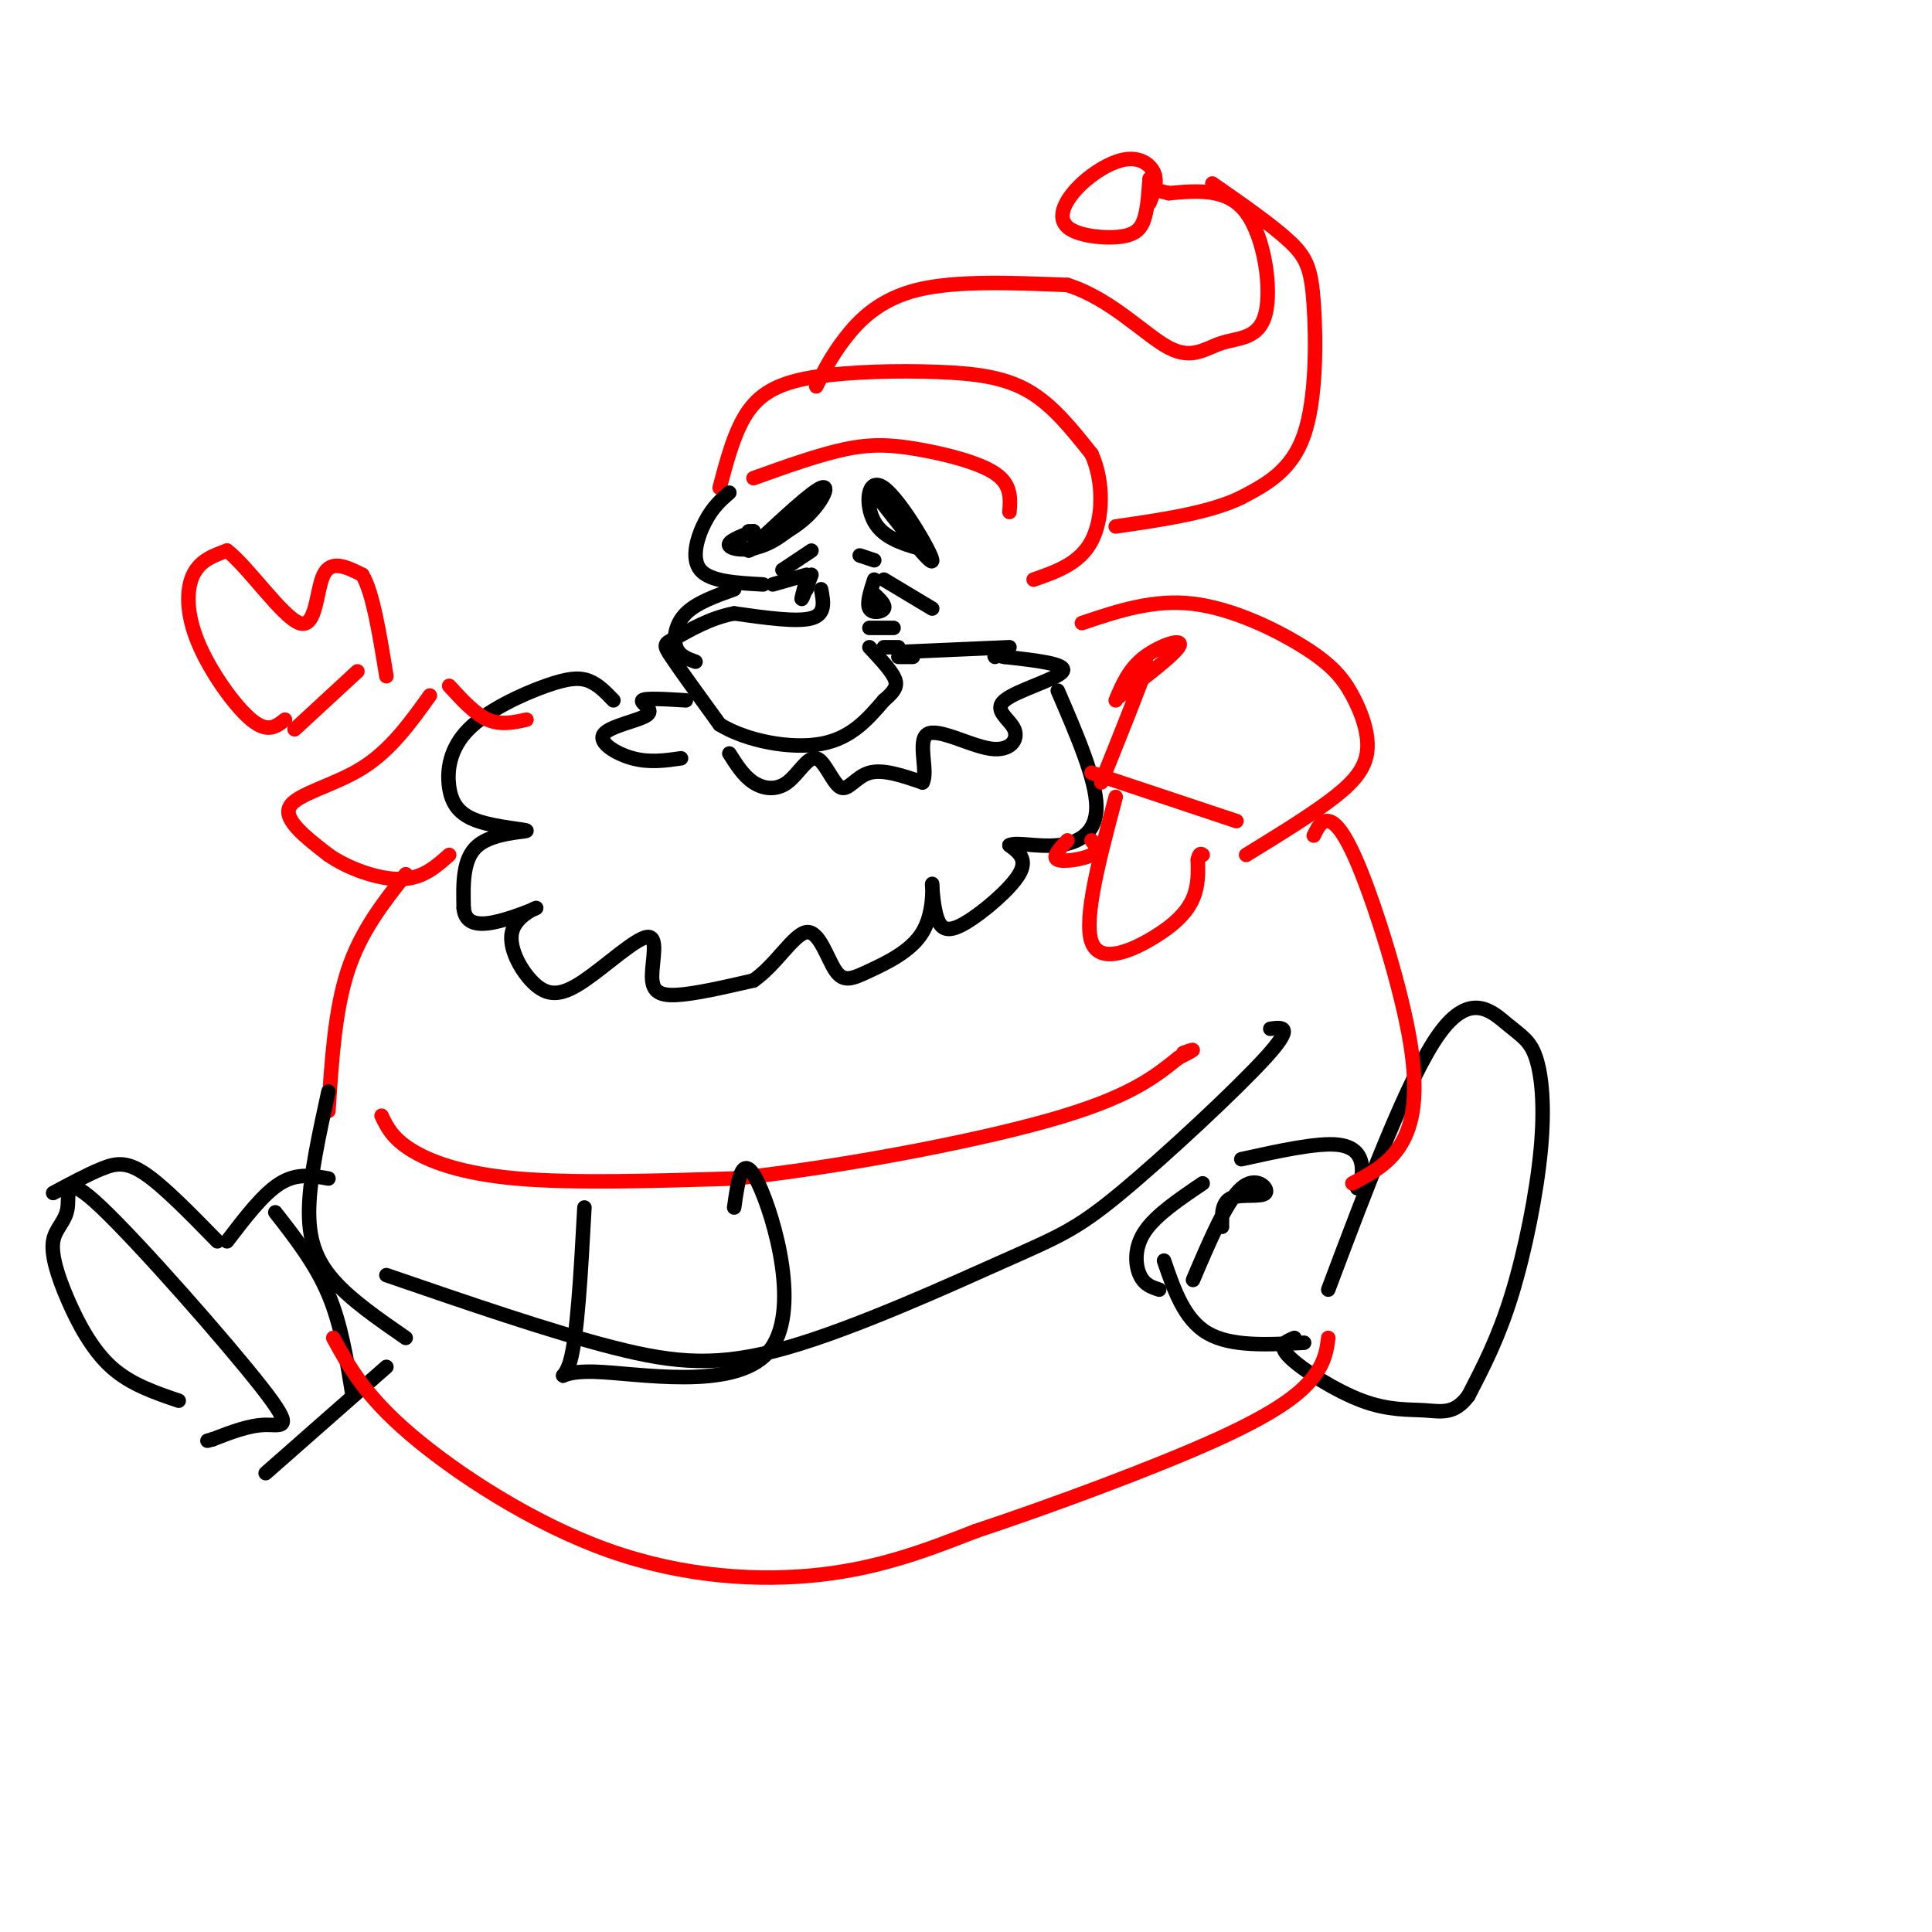 <svg viewBox='0 0 400 400' version='1.1' xmlns='http://www.w3.org/2000/svg' xmlns:xlink='http://www.w3.org/1999/xlink'><g fill='none' stroke='rgb(0,0,0)' stroke-width='3' stroke-linecap='round' stroke-linejoin='round'><path d='M156,110c0.000,0.000 -1.000,0.000 -1,0'/><path d='M156,110c-2.798,1.077 -5.595,2.155 -5,3c0.595,0.845 4.583,1.458 9,-1c4.417,-2.458 9.262,-7.988 10,-9c0.738,-1.012 -2.631,2.494 -6,6'/><path d='M155,114c4.422,-2.022 8.844,-4.044 12,-7c3.156,-2.956 5.044,-6.844 3,-6c-2.044,0.844 -8.022,6.422 -14,12'/><path d='M181,102c6.077,7.786 12.155,15.571 12,14c-0.155,-1.571 -6.542,-12.500 -10,-15c-3.458,-2.500 -3.988,3.429 -2,7c1.988,3.571 6.494,4.786 11,6'/><path d='M168,119c-0.917,2.417 -1.833,4.833 -2,5c-0.167,0.167 0.417,-1.917 1,-4'/><path d='M167,120c0.167,-0.333 0.083,0.833 0,2'/><path d='M181,120c-0.800,2.467 -1.600,4.933 -1,6c0.600,1.067 2.600,0.733 3,0c0.400,-0.733 -0.800,-1.867 -2,-3'/><path d='M170,122c0.500,2.583 1.000,5.167 -2,6c-3.000,0.833 -9.500,-0.083 -16,-1'/><path d='M152,127c-5.012,0.905 -9.542,3.667 -12,5c-2.458,1.333 -2.845,1.238 -1,4c1.845,2.762 5.923,8.381 10,14'/><path d='M149,150c5.644,3.467 14.756,5.133 21,4c6.244,-1.133 9.622,-5.067 13,-9'/><path d='M183,145c2.689,-2.244 2.911,-3.356 2,-5c-0.911,-1.644 -2.956,-3.822 -5,-6'/><path d='M162,118c0.000,0.000 6.000,-4.000 6,-4'/><path d='M178,115c0.000,0.000 3.000,1.000 3,1'/><path d='M180,130c0.000,0.000 5.000,0.000 5,0'/><path d='M183,134c0.000,0.000 3.000,0.000 3,0'/><path d='M151,156c1.470,2.328 2.940,4.656 5,6c2.060,1.344 4.709,1.703 7,0c2.291,-1.703 4.222,-5.467 6,-5c1.778,0.467 3.402,5.164 5,6c1.598,0.836 3.171,-2.190 6,-3c2.829,-0.810 6.915,0.595 11,2'/><path d='M191,162c1.246,-2.183 -1.140,-8.640 1,-10c2.140,-1.360 8.805,2.376 13,3c4.195,0.624 5.918,-1.864 5,-4c-0.918,-2.136 -4.478,-3.921 -2,-6c2.478,-2.079 10.994,-4.451 12,-6c1.006,-1.549 -5.497,-2.274 -12,-3'/><path d='M208,136c-2.333,-0.500 -2.167,-0.250 -2,0'/><path d='M160,121c0.000,0.000 7.000,-2.000 7,-2'/><path d='M141,157c-3.252,0.469 -6.504,0.938 -10,0c-3.496,-0.938 -7.236,-3.282 -6,-5c1.236,-1.718 7.448,-2.809 9,-4c1.552,-1.191 -1.557,-2.483 -1,-3c0.557,-0.517 4.778,-0.258 9,0'/><path d='M127,145c-1.541,-1.614 -3.082,-3.228 -5,-4c-1.918,-0.772 -4.212,-0.701 -9,1c-4.788,1.701 -12.071,5.032 -16,9c-3.929,3.968 -4.503,8.574 -4,12c0.503,3.426 2.083,5.671 6,7c3.917,1.329 10.170,1.742 10,2c-0.170,0.258 -6.763,0.359 -10,3c-3.237,2.641 -3.119,7.820 -3,13'/><path d='M96,188c0.253,2.908 2.386,3.679 6,3c3.614,-0.679 8.708,-2.807 9,-3c0.292,-0.193 -4.218,1.551 -5,5c-0.782,3.449 2.165,8.604 5,11c2.835,2.396 5.558,2.031 10,-1c4.442,-3.031 10.603,-8.730 13,-9c2.397,-0.270 1.030,4.889 1,8c-0.030,3.111 1.277,4.175 5,4c3.723,-0.175 9.861,-1.587 16,-3'/><path d='M156,203c4.671,-3.193 8.348,-9.677 11,-10c2.652,-0.323 4.281,5.513 6,8c1.719,2.487 3.530,1.624 7,0c3.470,-1.624 8.600,-4.009 11,-8c2.400,-3.991 2.068,-9.589 2,-10c-0.068,-0.411 0.126,4.364 1,7c0.874,2.636 2.428,3.133 6,1c3.572,-2.133 9.164,-6.895 11,-10c1.836,-3.105 -0.082,-4.552 -2,-6'/><path d='M209,175c1.381,-0.738 5.833,0.417 10,0c4.167,-0.417 8.048,-2.405 8,-8c-0.048,-5.595 -4.024,-14.798 -8,-24'/></g>
<g fill='none' stroke='rgb(255,0,0)' stroke-width='3' stroke-linecap='round' stroke-linejoin='round'><path d='M84,181c-4.667,5.917 -9.333,11.833 -12,20c-2.667,8.167 -3.333,18.583 -4,29'/><path d='M79,231c1.089,2.289 2.178,4.578 6,7c3.822,2.422 10.378,4.978 22,6c11.622,1.022 28.311,0.511 45,0'/><path d='M152,244c20.244,-2.089 48.356,-7.311 65,-12c16.644,-4.689 21.822,-8.844 27,-13'/><path d='M244,219c4.667,-2.333 2.833,-1.667 1,-1'/><path d='M231,165c-3.351,12.601 -6.702,25.202 -5,30c1.702,4.798 8.458,1.792 13,-1c4.542,-2.792 6.869,-5.369 8,-8c1.131,-2.631 1.065,-5.315 1,-8'/><path d='M248,178c0.333,-1.500 0.667,-1.250 1,-1'/><path d='M226,174c0.822,1.067 1.644,2.133 0,3c-1.644,0.867 -5.756,1.533 -7,1c-1.244,-0.533 0.378,-2.267 2,-4'/><path d='M59,149c-1.786,1.423 -3.571,2.845 -7,0c-3.429,-2.845 -8.500,-9.958 -11,-16c-2.500,-6.042 -2.429,-11.012 -1,-14c1.429,-2.988 4.214,-3.994 7,-5'/><path d='M47,114c4.274,3.214 11.458,13.750 15,15c3.542,1.250 3.440,-6.786 5,-10c1.560,-3.214 4.780,-1.607 8,0'/><path d='M75,119c2.167,3.500 3.583,12.250 5,21'/><path d='M61,151c0.000,0.000 13.000,-12.000 13,-12'/><path d='M89,144c-4.067,5.667 -8.133,11.333 -14,15c-5.867,3.667 -13.533,5.333 -15,8c-1.467,2.667 3.267,6.333 8,10'/><path d='M68,177c4.133,2.889 10.467,5.111 15,5c4.533,-0.111 7.267,-2.556 10,-5'/><path d='M93,142c2.667,2.917 5.333,5.833 8,7c2.667,1.167 5.333,0.583 8,0'/><path d='M226,160c0.000,0.000 30.000,10.000 30,10'/><path d='M228,162c3.917,-9.750 7.833,-19.500 9,-23c1.167,-3.500 -0.417,-0.750 -2,2'/><path d='M231,145c1.363,-3.262 2.726,-6.524 6,-9c3.274,-2.476 8.458,-4.167 7,-2c-1.458,2.167 -9.560,8.190 -12,10c-2.440,1.810 0.780,-0.595 4,-3'/><path d='M224,129c7.385,-2.487 14.771,-4.974 23,-4c8.229,0.974 17.302,5.410 23,9c5.698,3.590 8.022,6.333 10,10c1.978,3.667 3.609,8.256 3,12c-0.609,3.744 -3.460,6.641 -8,10c-4.540,3.359 -10.770,7.179 -17,11'/><path d='M156,99c6.792,-2.435 13.583,-4.869 19,-6c5.417,-1.131 9.458,-0.958 15,0c5.542,0.958 12.583,2.702 16,5c3.417,2.298 3.208,5.149 3,8'/><path d='M149,101c1.577,-6.011 3.155,-12.022 6,-16c2.845,-3.978 6.959,-5.922 14,-7c7.041,-1.078 17.011,-1.290 25,-1c7.989,0.290 13.997,1.083 19,4c5.003,2.917 9.002,7.959 13,13'/><path d='M226,94c2.556,5.667 2.444,13.333 0,18c-2.444,4.667 -7.222,6.333 -12,8'/><path d='M169,80c1.556,-3.133 3.111,-6.267 6,-10c2.889,-3.733 7.111,-8.067 15,-10c7.889,-1.933 19.444,-1.467 31,-1'/><path d='M221,59c9.034,2.839 16.120,10.438 21,13c4.880,2.562 7.556,0.089 11,-1c3.444,-1.089 7.658,-0.793 9,-6c1.342,-5.207 -0.188,-15.916 -4,-21c-3.812,-5.084 -9.906,-4.542 -16,-4'/><path d='M242,40c-2.667,-0.667 -1.333,-0.333 0,0'/><path d='M238,42c0.836,-2.073 1.672,-4.147 1,-6c-0.672,-1.853 -2.853,-3.486 -6,-3c-3.147,0.486 -7.260,3.092 -10,6c-2.740,2.908 -4.105,6.120 -2,8c2.105,1.880 7.682,2.429 11,2c3.318,-0.429 4.377,-1.837 5,-4c0.623,-2.163 0.812,-5.082 1,-8'/><path d='M251,38c6.214,4.327 12.429,8.655 16,12c3.571,3.345 4.500,5.708 5,13c0.500,7.292 0.571,19.512 -2,27c-2.571,7.488 -7.786,10.244 -13,13'/><path d='M257,103c-6.500,3.167 -16.250,4.583 -26,6'/></g>
<g fill='none' stroke='rgb(0,0,0)' stroke-width='3' stroke-linecap='round' stroke-linejoin='round'><path d='M151,102c-1.711,1.489 -3.422,2.978 -5,6c-1.578,3.022 -3.022,7.578 -1,10c2.022,2.422 7.511,2.711 13,3'/><path d='M152,122c-3.911,1.400 -7.822,2.800 -10,5c-2.178,2.200 -2.622,5.200 -2,7c0.622,1.800 2.311,2.400 4,3'/><path d='M186,136c0.000,0.000 3.000,0.000 3,0'/><path d='M186,135c0.000,0.000 23.000,-1.000 23,-1'/><path d='M183,120c0.000,0.000 10.000,6.000 10,6'/><path d='M68,226c-1.911,8.733 -3.822,17.467 -4,24c-0.178,6.533 1.378,10.867 5,15c3.622,4.133 9.311,8.067 15,12'/><path d='M121,250c-0.735,13.464 -1.470,26.928 -3,32c-1.530,5.072 -3.853,1.751 5,2c8.853,0.249 28.884,4.067 36,-4c7.116,-8.067 1.319,-28.019 -2,-35c-3.319,-6.981 -4.159,-0.990 -5,5'/><path d='M80,264c17.022,5.850 34.044,11.700 47,15c12.956,3.300 21.847,4.050 36,0c14.153,-4.050 33.567,-12.900 45,-18c11.433,-5.100 14.886,-6.450 24,-14c9.114,-7.550 23.890,-21.300 30,-28c6.110,-6.700 3.555,-6.350 1,-6'/><path d='M253,254c-0.036,-2.565 -0.071,-5.131 2,-6c2.071,-0.869 6.250,-0.042 7,-1c0.750,-0.958 -1.929,-3.702 -5,-1c-3.071,2.702 -6.536,10.851 -10,19'/><path d='M275,267c8.300,-22.061 16.601,-44.121 23,-53c6.399,-8.879 10.897,-4.575 14,-2c3.103,2.575 4.811,3.422 6,7c1.189,3.578 1.859,9.886 1,19c-0.859,9.114 -3.245,21.032 -6,30c-2.755,8.968 -5.877,14.984 -9,21'/><path d='M304,289c-2.885,3.919 -5.598,3.215 -9,3c-3.402,-0.215 -7.493,0.057 -13,-2c-5.507,-2.057 -12.431,-6.445 -15,-9c-2.569,-2.555 -0.785,-3.278 1,-4'/><path d='M257,240c7.867,-1.733 15.733,-3.467 20,-3c4.267,0.467 4.933,3.133 5,5c0.067,1.867 -0.467,2.933 -1,4'/><path d='M241,261c2.083,6.083 4.167,12.167 9,15c4.833,2.833 12.417,2.417 20,2'/><path d='M37,290c-5.017,-1.701 -10.034,-3.401 -14,-7c-3.966,-3.599 -6.883,-9.095 -9,-14c-2.117,-4.905 -3.436,-9.219 -3,-12c0.436,-2.781 2.628,-4.030 3,-7c0.372,-2.970 -1.076,-7.662 7,0c8.076,7.662 25.674,27.678 33,37c7.326,9.322 4.379,7.949 1,8c-3.379,0.051 -7.189,1.525 -11,3'/><path d='M44,298c-1.833,0.500 -0.917,0.250 0,0'/><path d='M55,305c0.000,0.000 25.000,-22.000 25,-22'/><path d='M11,247c3.556,-1.911 7.111,-3.822 10,-5c2.889,-1.178 5.111,-1.622 9,1c3.889,2.622 9.444,8.311 15,14'/><path d='M47,257c3.750,-4.917 7.500,-9.833 11,-12c3.500,-2.167 6.750,-1.583 10,-1'/><path d='M57,251c4.167,5.333 8.333,10.667 11,17c2.667,6.333 3.833,13.667 5,21'/><path d='M240,267c-1.533,-0.489 -3.067,-0.978 -4,-3c-0.933,-2.022 -1.267,-5.578 1,-9c2.267,-3.422 7.133,-6.711 12,-10'/></g>
<g fill='none' stroke='rgb(255,0,0)' stroke-width='3' stroke-linecap='round' stroke-linejoin='round'><path d='M69,277c3.244,5.940 6.488,11.881 16,20c9.512,8.119 25.292,18.417 41,24c15.708,5.583 31.345,6.452 44,5c12.655,-1.452 22.327,-5.226 32,-9'/><path d='M202,317c15.107,-5.012 36.875,-13.042 50,-19c13.125,-5.958 17.607,-9.845 20,-13c2.393,-3.155 2.696,-5.577 3,-8'/><path d='M272,173c0.778,-1.608 1.557,-3.215 3,-3c1.443,0.215 3.552,2.254 7,11c3.448,8.746 8.236,24.201 10,35c1.764,10.799 0.504,16.943 -2,21c-2.504,4.057 -6.252,6.029 -10,8'/></g>
</svg>